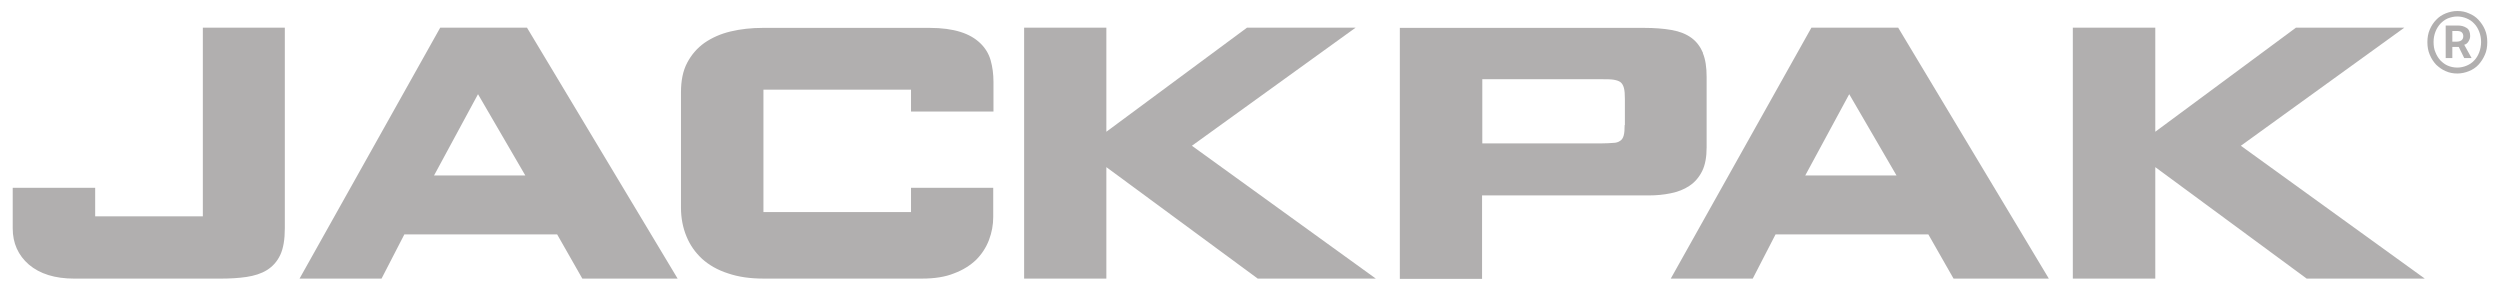 <?xml version="1.0" encoding="utf-8"?>
<svg xmlns="http://www.w3.org/2000/svg" fill="none" height="16" viewBox="0 0 138 16" width="138">
<path d="M11.197 1.526V11.942H5.254V10.367H0.702V12.611C0.702 13.424 1.004 14.093 1.594 14.605C2.198 15.116 3.024 15.379 4.1 15.379H12.167C12.692 15.379 13.177 15.352 13.61 15.287C14.043 15.221 14.424 15.103 14.738 14.906C15.053 14.71 15.302 14.434 15.473 14.067C15.643 13.699 15.722 13.214 15.722 12.598V1.526H11.183H11.197Z" fill="#B1AFAF"/>
<path d="M23.96 9.685L26.386 5.199L28.997 9.685H23.96ZM29.089 1.526H24.301L16.535 15.379H21.061L22.32 12.939H30.755L32.145 15.379H37.405L29.089 1.526Z" fill="#B1AFAF"/>
<path d="M54.84 6.157V4.53C54.84 4.097 54.787 3.69 54.682 3.323C54.577 2.956 54.38 2.641 54.105 2.379C53.83 2.116 53.475 1.906 53.016 1.762C52.557 1.618 51.993 1.539 51.311 1.539H42.115C41.472 1.539 40.882 1.605 40.331 1.736C39.78 1.867 39.308 2.077 38.888 2.365C38.482 2.654 38.167 3.021 37.931 3.467C37.695 3.913 37.59 4.464 37.59 5.094V11.469C37.59 12.033 37.695 12.571 37.891 13.043C38.088 13.529 38.377 13.935 38.757 14.29C39.138 14.631 39.61 14.906 40.187 15.09C40.764 15.287 41.407 15.378 42.142 15.378H50.904C51.586 15.378 52.177 15.287 52.662 15.09C53.16 14.906 53.567 14.644 53.882 14.342C54.197 14.027 54.433 13.66 54.59 13.253C54.748 12.834 54.826 12.414 54.826 11.981V10.367H50.288V11.705H42.142V4.95H50.288V6.157H54.826H54.84Z" fill="#B1AFAF"/>
<path d="M65.793 8.046L74.831 1.526H68.836L61.071 7.272V1.526H56.532V15.379H61.071V9.226L69.427 15.379H75.946L65.793 8.046Z" fill="#B1AFAF"/>
<path d="M89.68 6.904C89.68 7.153 89.667 7.337 89.628 7.481C89.589 7.626 89.523 7.718 89.418 7.783C89.326 7.849 89.195 7.888 89.038 7.888C88.88 7.901 88.67 7.914 88.447 7.914H81.823V4.373H88.447C88.697 4.373 88.893 4.373 89.064 4.399C89.221 4.425 89.353 4.464 89.444 4.53C89.536 4.596 89.602 4.714 89.641 4.858C89.68 5.002 89.694 5.212 89.694 5.474V6.904H89.68ZM94.009 2.93C93.865 2.588 93.655 2.3 93.367 2.09C93.078 1.88 92.724 1.736 92.278 1.657C91.832 1.578 91.32 1.539 90.743 1.539H77.271V15.392H81.81V10.787H91.018C91.438 10.787 91.845 10.748 92.225 10.669C92.606 10.59 92.96 10.459 93.249 10.262C93.55 10.066 93.786 9.79 93.957 9.449C94.127 9.108 94.206 8.662 94.206 8.137V4.241C94.206 3.717 94.141 3.271 93.996 2.93" fill="#B1AFAF"/>
<path d="M99.65 9.685L102.077 5.199L104.687 9.685H99.65ZM104.779 1.526H99.991L92.226 15.379H96.751L98.01 12.939H106.445L107.836 15.379H113.096L104.779 1.526Z" fill="#B1AFAF"/>
<path d="M123.695 8.046L132.72 1.526H126.738L118.972 7.272V1.526H114.42V15.379H118.972V9.226L127.328 15.379H133.848L123.695 8.046Z" fill="#B1AFAF"/>
<path d="M135.592 2.3C135.841 2.3 135.973 2.195 135.973 1.999C135.973 1.907 135.946 1.841 135.894 1.789C135.841 1.736 135.75 1.71 135.618 1.71H135.369V2.3H135.592ZM135.002 1.408H135.671C135.855 1.408 136.012 1.448 136.156 1.54C136.287 1.618 136.353 1.776 136.353 1.986C136.353 2.09 136.327 2.182 136.261 2.287C136.209 2.379 136.13 2.445 136.025 2.471L136.432 3.205H136.025L135.723 2.589H135.369V3.205H135.002V1.408ZM135.645 3.73C135.828 3.73 135.999 3.691 136.156 3.625C136.314 3.56 136.458 3.468 136.576 3.337C136.694 3.219 136.786 3.061 136.852 2.891C136.917 2.72 136.956 2.523 136.956 2.313C136.956 2.104 136.917 1.92 136.852 1.749C136.786 1.579 136.694 1.421 136.576 1.303C136.458 1.172 136.314 1.08 136.156 1.015C135.999 0.949 135.828 0.91 135.645 0.91C135.461 0.91 135.291 0.949 135.12 1.015C134.963 1.08 134.831 1.185 134.713 1.303C134.595 1.435 134.503 1.579 134.438 1.749C134.372 1.92 134.333 2.104 134.333 2.313C134.333 2.523 134.359 2.72 134.438 2.891C134.503 3.061 134.595 3.205 134.713 3.337C134.831 3.455 134.963 3.56 135.12 3.625C135.277 3.691 135.448 3.73 135.645 3.73ZM135.645 4.058C135.422 4.058 135.199 4.019 135.002 3.927C134.805 3.848 134.635 3.717 134.477 3.573C134.333 3.415 134.215 3.245 134.123 3.022C134.031 2.812 133.992 2.576 133.992 2.327C133.992 2.077 134.031 1.841 134.123 1.631C134.215 1.421 134.333 1.238 134.477 1.094C134.622 0.936 134.805 0.818 135.002 0.739C135.199 0.661 135.409 0.608 135.645 0.608C135.881 0.608 136.091 0.648 136.287 0.739C136.484 0.818 136.668 0.936 136.812 1.094C136.956 1.251 137.075 1.421 137.166 1.631C137.258 1.841 137.298 2.077 137.298 2.327C137.298 2.576 137.258 2.825 137.166 3.022C137.075 3.232 136.956 3.415 136.812 3.573C136.668 3.73 136.484 3.848 136.287 3.927C136.091 4.006 135.868 4.058 135.645 4.058Z" fill="#B1AFAF"/>
</svg>